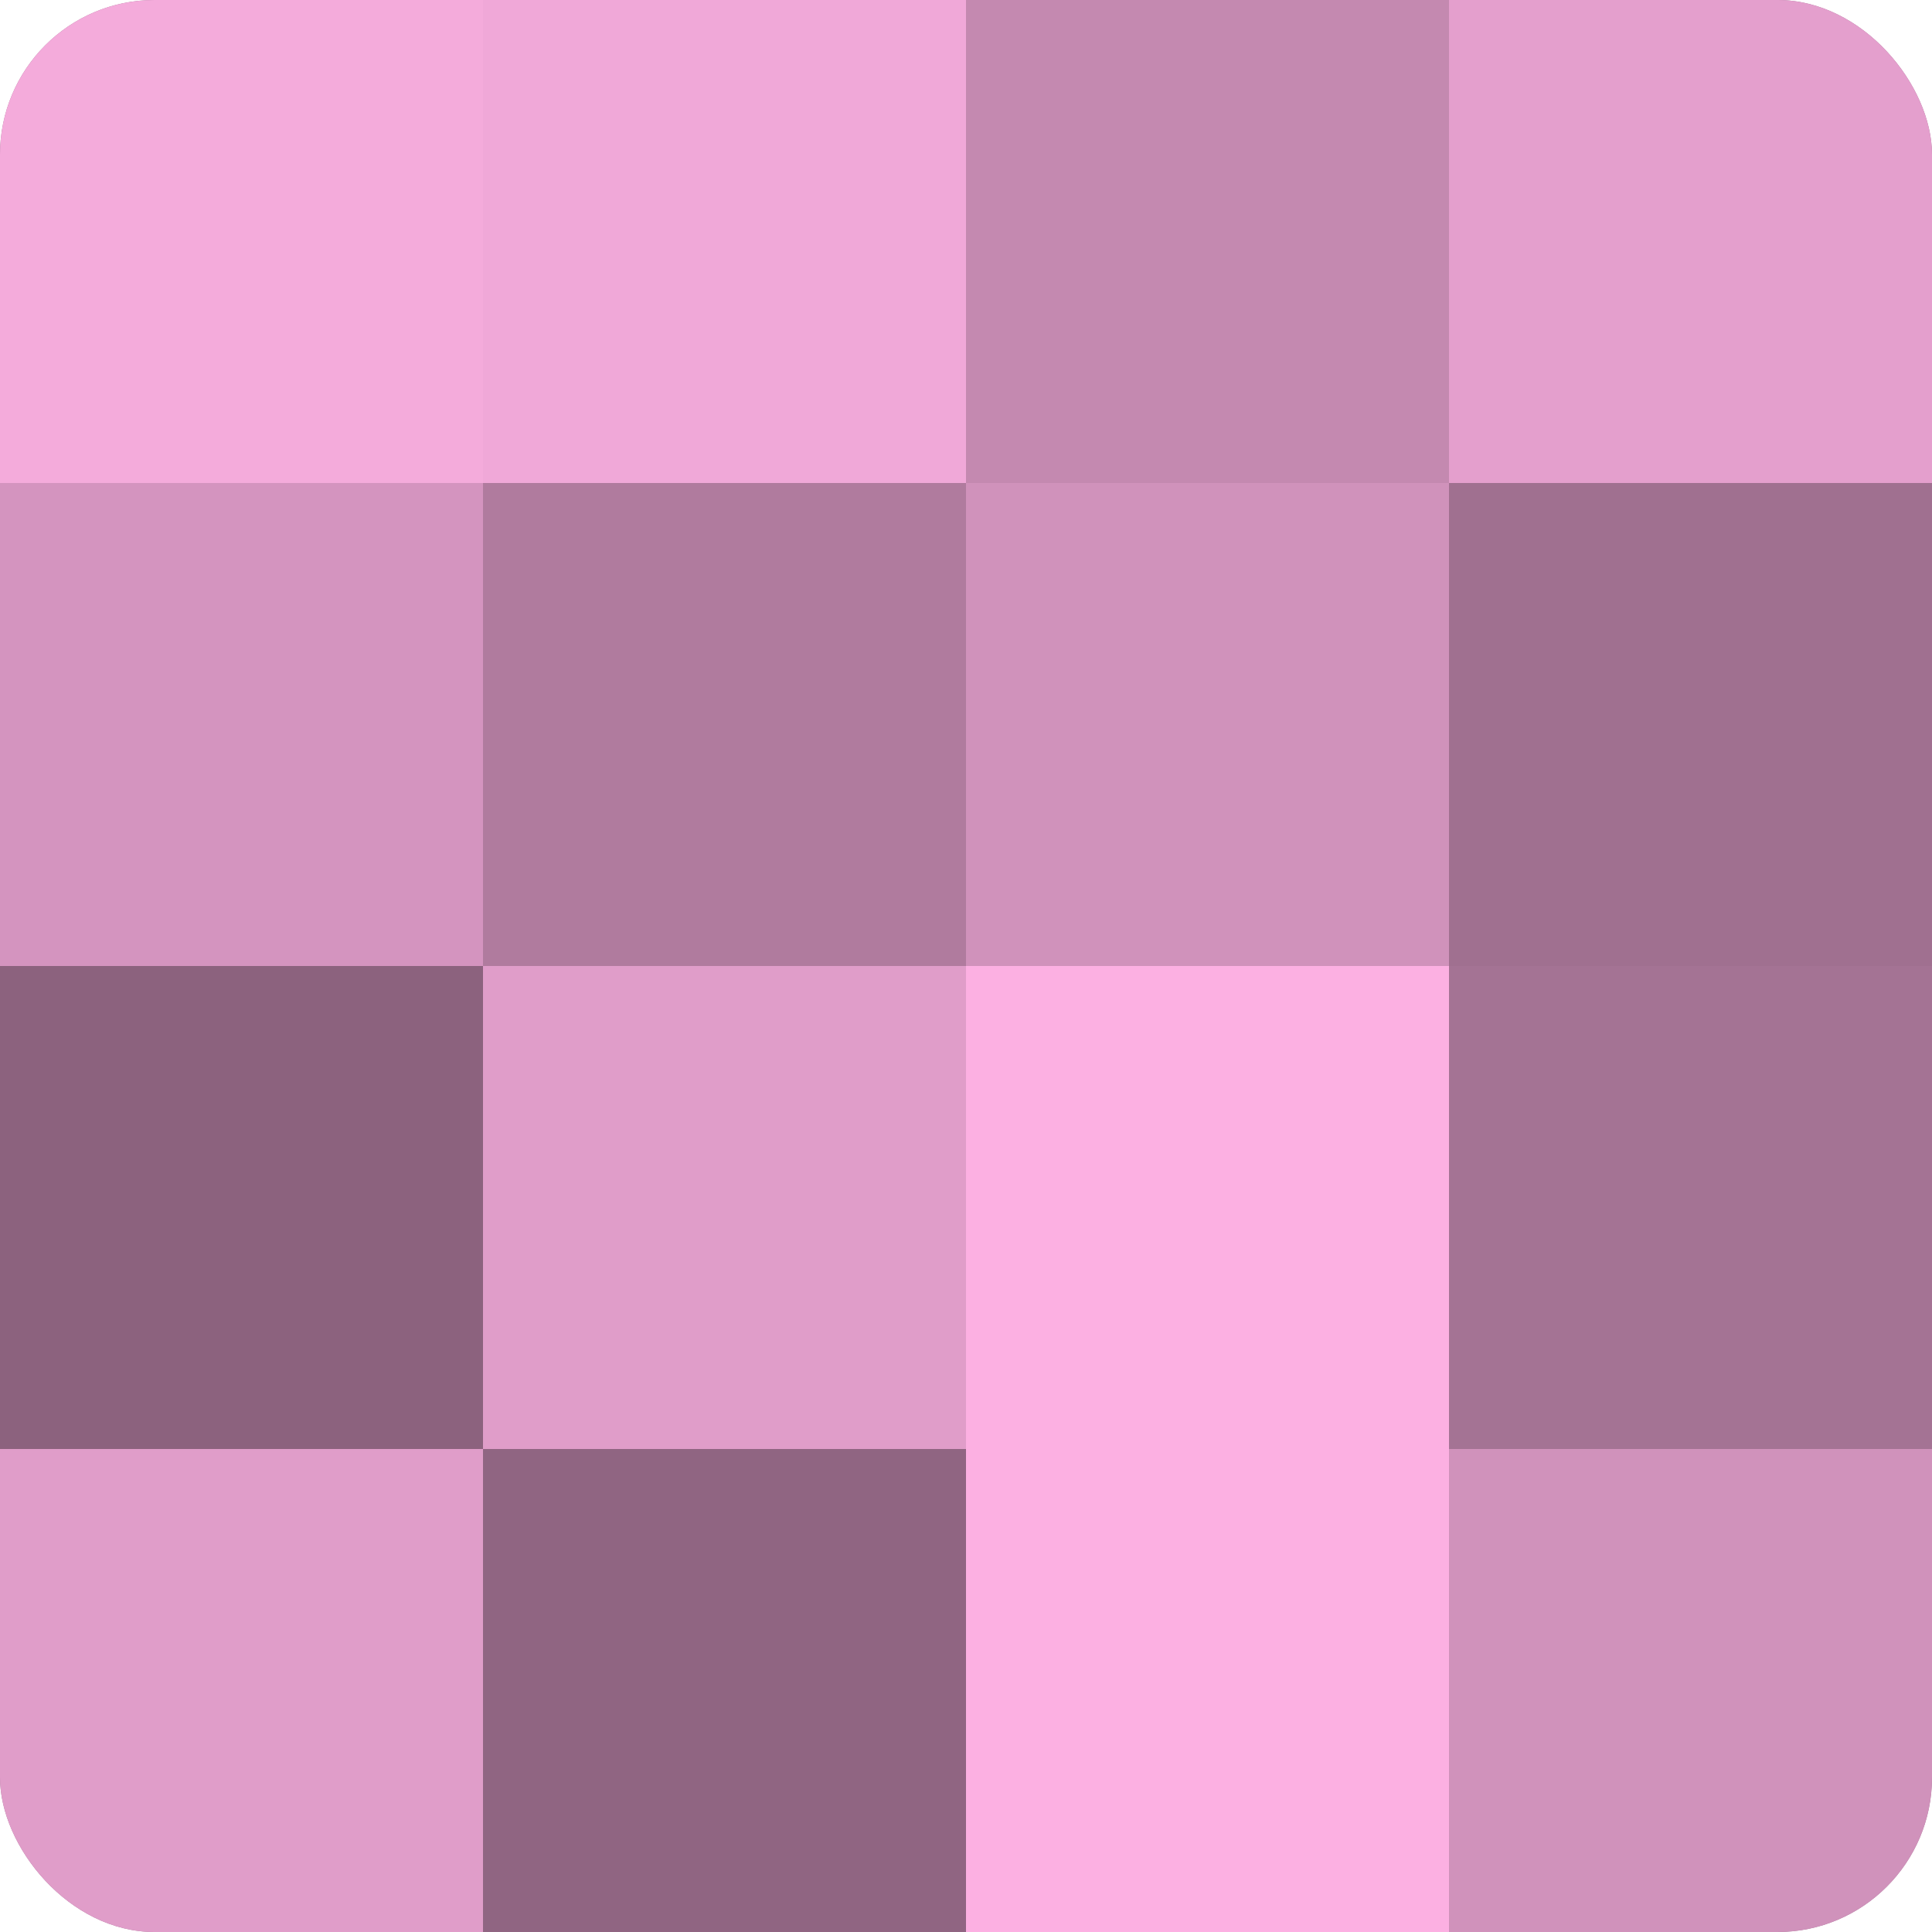 <?xml version="1.0" encoding="UTF-8"?>
<svg xmlns="http://www.w3.org/2000/svg" width="60" height="60" viewBox="0 0 100 100" preserveAspectRatio="xMidYMid meet"><defs><clipPath id="c" width="100" height="100"><rect width="100" height="100" rx="8" ry="8"/></clipPath></defs><g clip-path="url(#c)"><rect width="100" height="100" fill="#a07090"/><rect width="25" height="25" fill="#f4abdb"/><rect y="25" width="25" height="25" fill="#d494bf"/><rect y="50" width="25" height="25" fill="#8c627e"/><rect y="75" width="25" height="25" fill="#e09dc9"/><rect x="25" width="25" height="25" fill="#f0a8d8"/><rect x="25" y="25" width="25" height="25" fill="#b07b9e"/><rect x="25" y="50" width="25" height="25" fill="#e09dc9"/><rect x="25" y="75" width="25" height="25" fill="#906582"/><rect x="50" width="25" height="25" fill="#c489b0"/><rect x="50" y="25" width="25" height="25" fill="#d092bb"/><rect x="50" y="50" width="25" height="25" fill="#fcb0e2"/><rect x="50" y="75" width="25" height="25" fill="#fcb0e2"/><rect x="75" width="25" height="25" fill="#e49fcd"/><rect x="75" y="25" width="25" height="25" fill="#a07090"/><rect x="75" y="50" width="25" height="25" fill="#a47394"/><rect x="75" y="75" width="25" height="25" fill="#d092bb"/></g></svg>

